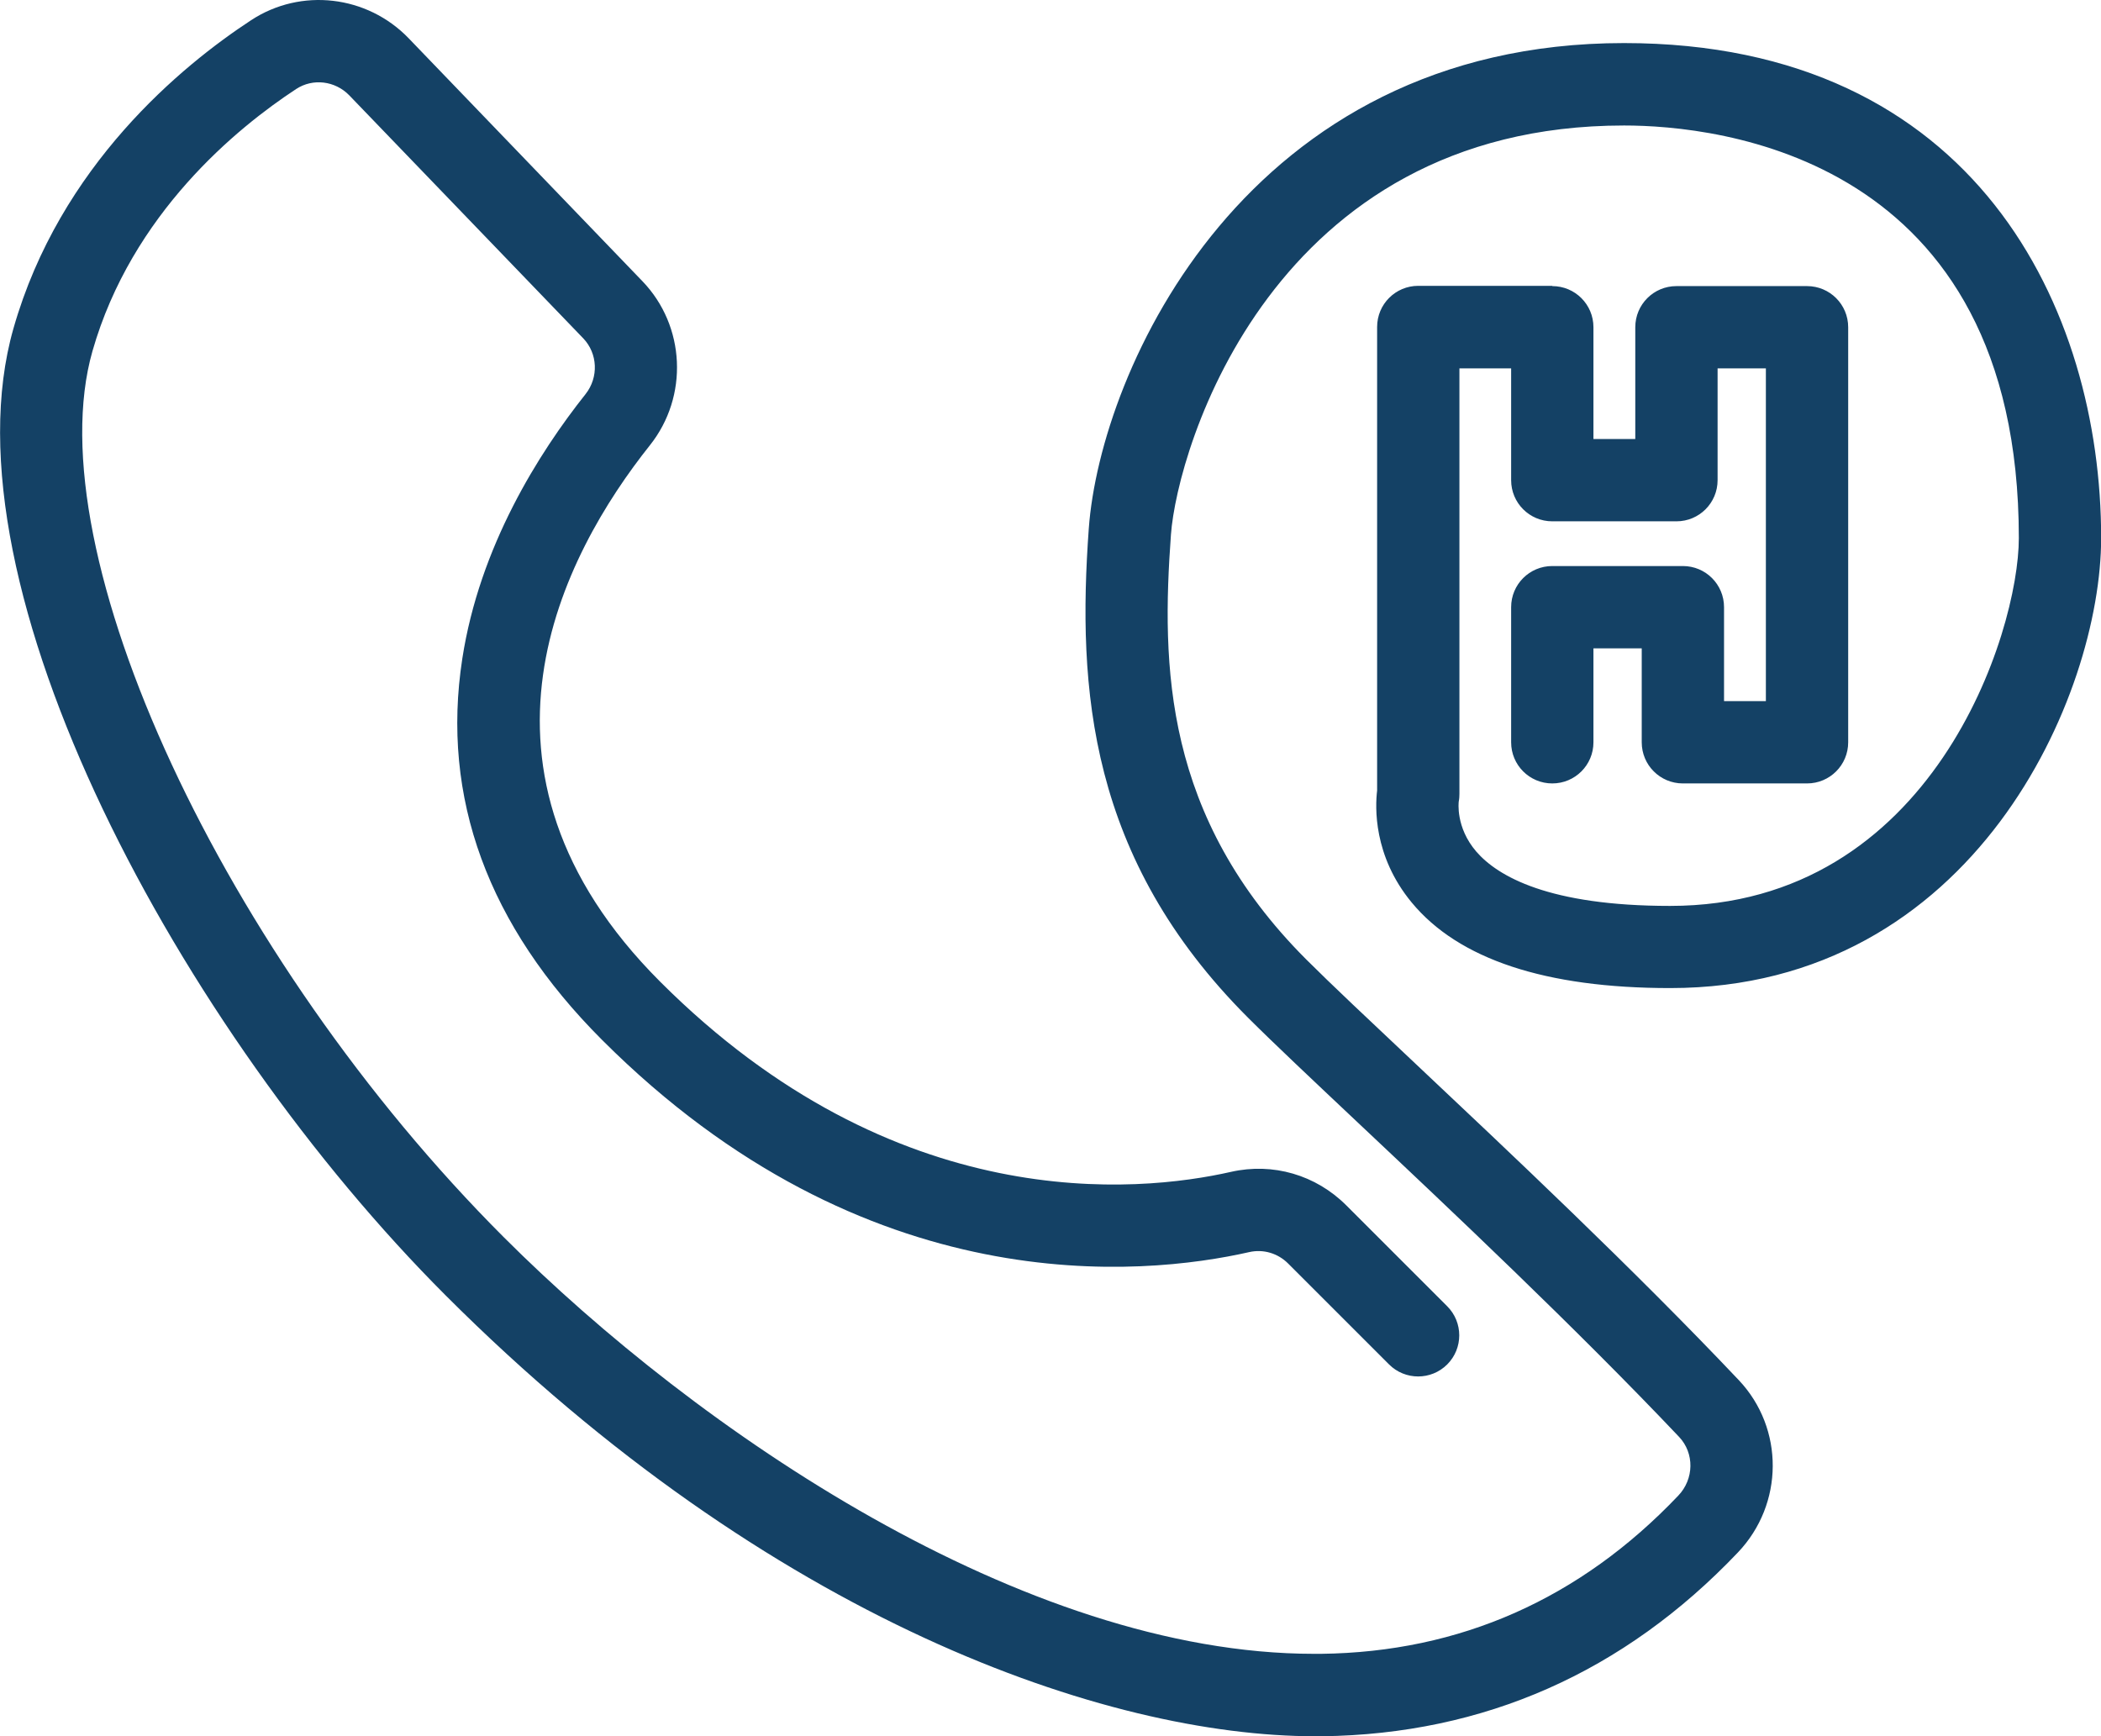<?xml version="1.0" encoding="UTF-8"?> <svg xmlns="http://www.w3.org/2000/svg" id="Layer_2" data-name="Layer 2" viewBox="0 0 153.16 126.59"><defs><style> .cls-1 { fill: #144165; stroke-width: 0px; } </style></defs><g id="Layer_1-2" data-name="Layer 1"><path class="cls-1" d="m113.16,20.84h-9.77c-1.66,0-3,1.34-3,3v33.8c-.14,1.17-.3,4.75,2.52,8.16,3.42,4.14,9.76,6.24,18.84,6.24,22.21,0,31.42-21.38,31.42-32.82,0-16.64-9.11-36.08-34.78-36.08-27.54,0-38.18,23.85-39.02,35.4-.84,11.65-.02,24.03,11.61,35.66,1.83,1.83,4.71,4.54,8.03,7.67,6.68,6.29,15.83,14.91,23.39,22.89,1.13,1.19,1.1,3.08-.06,4.29-7.16,7.53-15.92,11.41-26.04,11.53-.17,0-.34,0-.51,0-21.17,0-45-16.31-59.06-30.37C16.31,69.79,2.57,40.2,6.74,25.6c2.87-10.03,10.54-16.28,14.85-19.11,1.22-.8,2.84-.6,3.87.46l17.05,17.71c1.07,1.11,1.14,2.85.18,4.07-3.4,4.28-7.73,11.11-8.99,19.3-1.56,10.12,1.87,19.47,10.19,27.79,19.25,19.25,39.41,17.23,47.18,15.47,1.02-.23,2.08.08,2.83.83l7.36,7.36c1.17,1.17,3.07,1.17,4.24,0,1.17-1.17,1.17-3.07,0-4.24l-7.36-7.36c-2.22-2.22-5.35-3.13-8.4-2.44-6.8,1.54-24.47,3.28-41.61-13.86-15.44-15.44-7.1-31.14-.75-39.12,2.83-3.56,2.59-8.7-.55-11.96L29.79,2.79c-3.03-3.14-7.85-3.7-11.48-1.32C13.29,4.76,4.37,12.05.98,23.95c-5.35,18.73,12.19,51.18,31.52,70.51,23.71,23.71,48.18,32.13,63.38,32.13.17,0,.34,0,.5,0,11.79-.15,21.99-4.65,30.31-13.4,3.36-3.53,3.39-9.04.07-12.56-7.67-8.11-16.9-16.79-23.63-23.13-3.29-3.1-6.14-5.78-7.9-7.54-10.42-10.42-10.56-21.46-9.87-30.98.46-6.3,7.4-29.83,33.03-29.83,6.75,0,28.78,2.17,28.78,30.08,0,6.87-6.26,26.82-25.42,26.82-8.85,0-12.57-2.16-14.13-3.96-1.53-1.78-1.28-3.63-1.28-3.65.04-.19.05-.38.05-.57v-31.01h3.77v8.15c0,1.66,1.34,3,3,3h9.05c1.66,0,3-1.34,3-3v-8.15h3.52v24.26h-3.05v-6.85c0-1.66-1.34-3-3-3h-9.52c-1.66,0-3,1.34-3,3v9.85c0,1.66,1.34,3,3,3s3-1.34,3-3v-6.85h3.52v6.85c0,1.66,1.34,3,3,3h9.05c1.66,0,3-1.34,3-3v-30.26c0-1.66-1.34-3-3-3h-9.52c-1.66,0-3,1.34-3,3v8.15h-3.05v-8.15c0-1.66-1.34-3-3-3Z"></path></g></svg> 